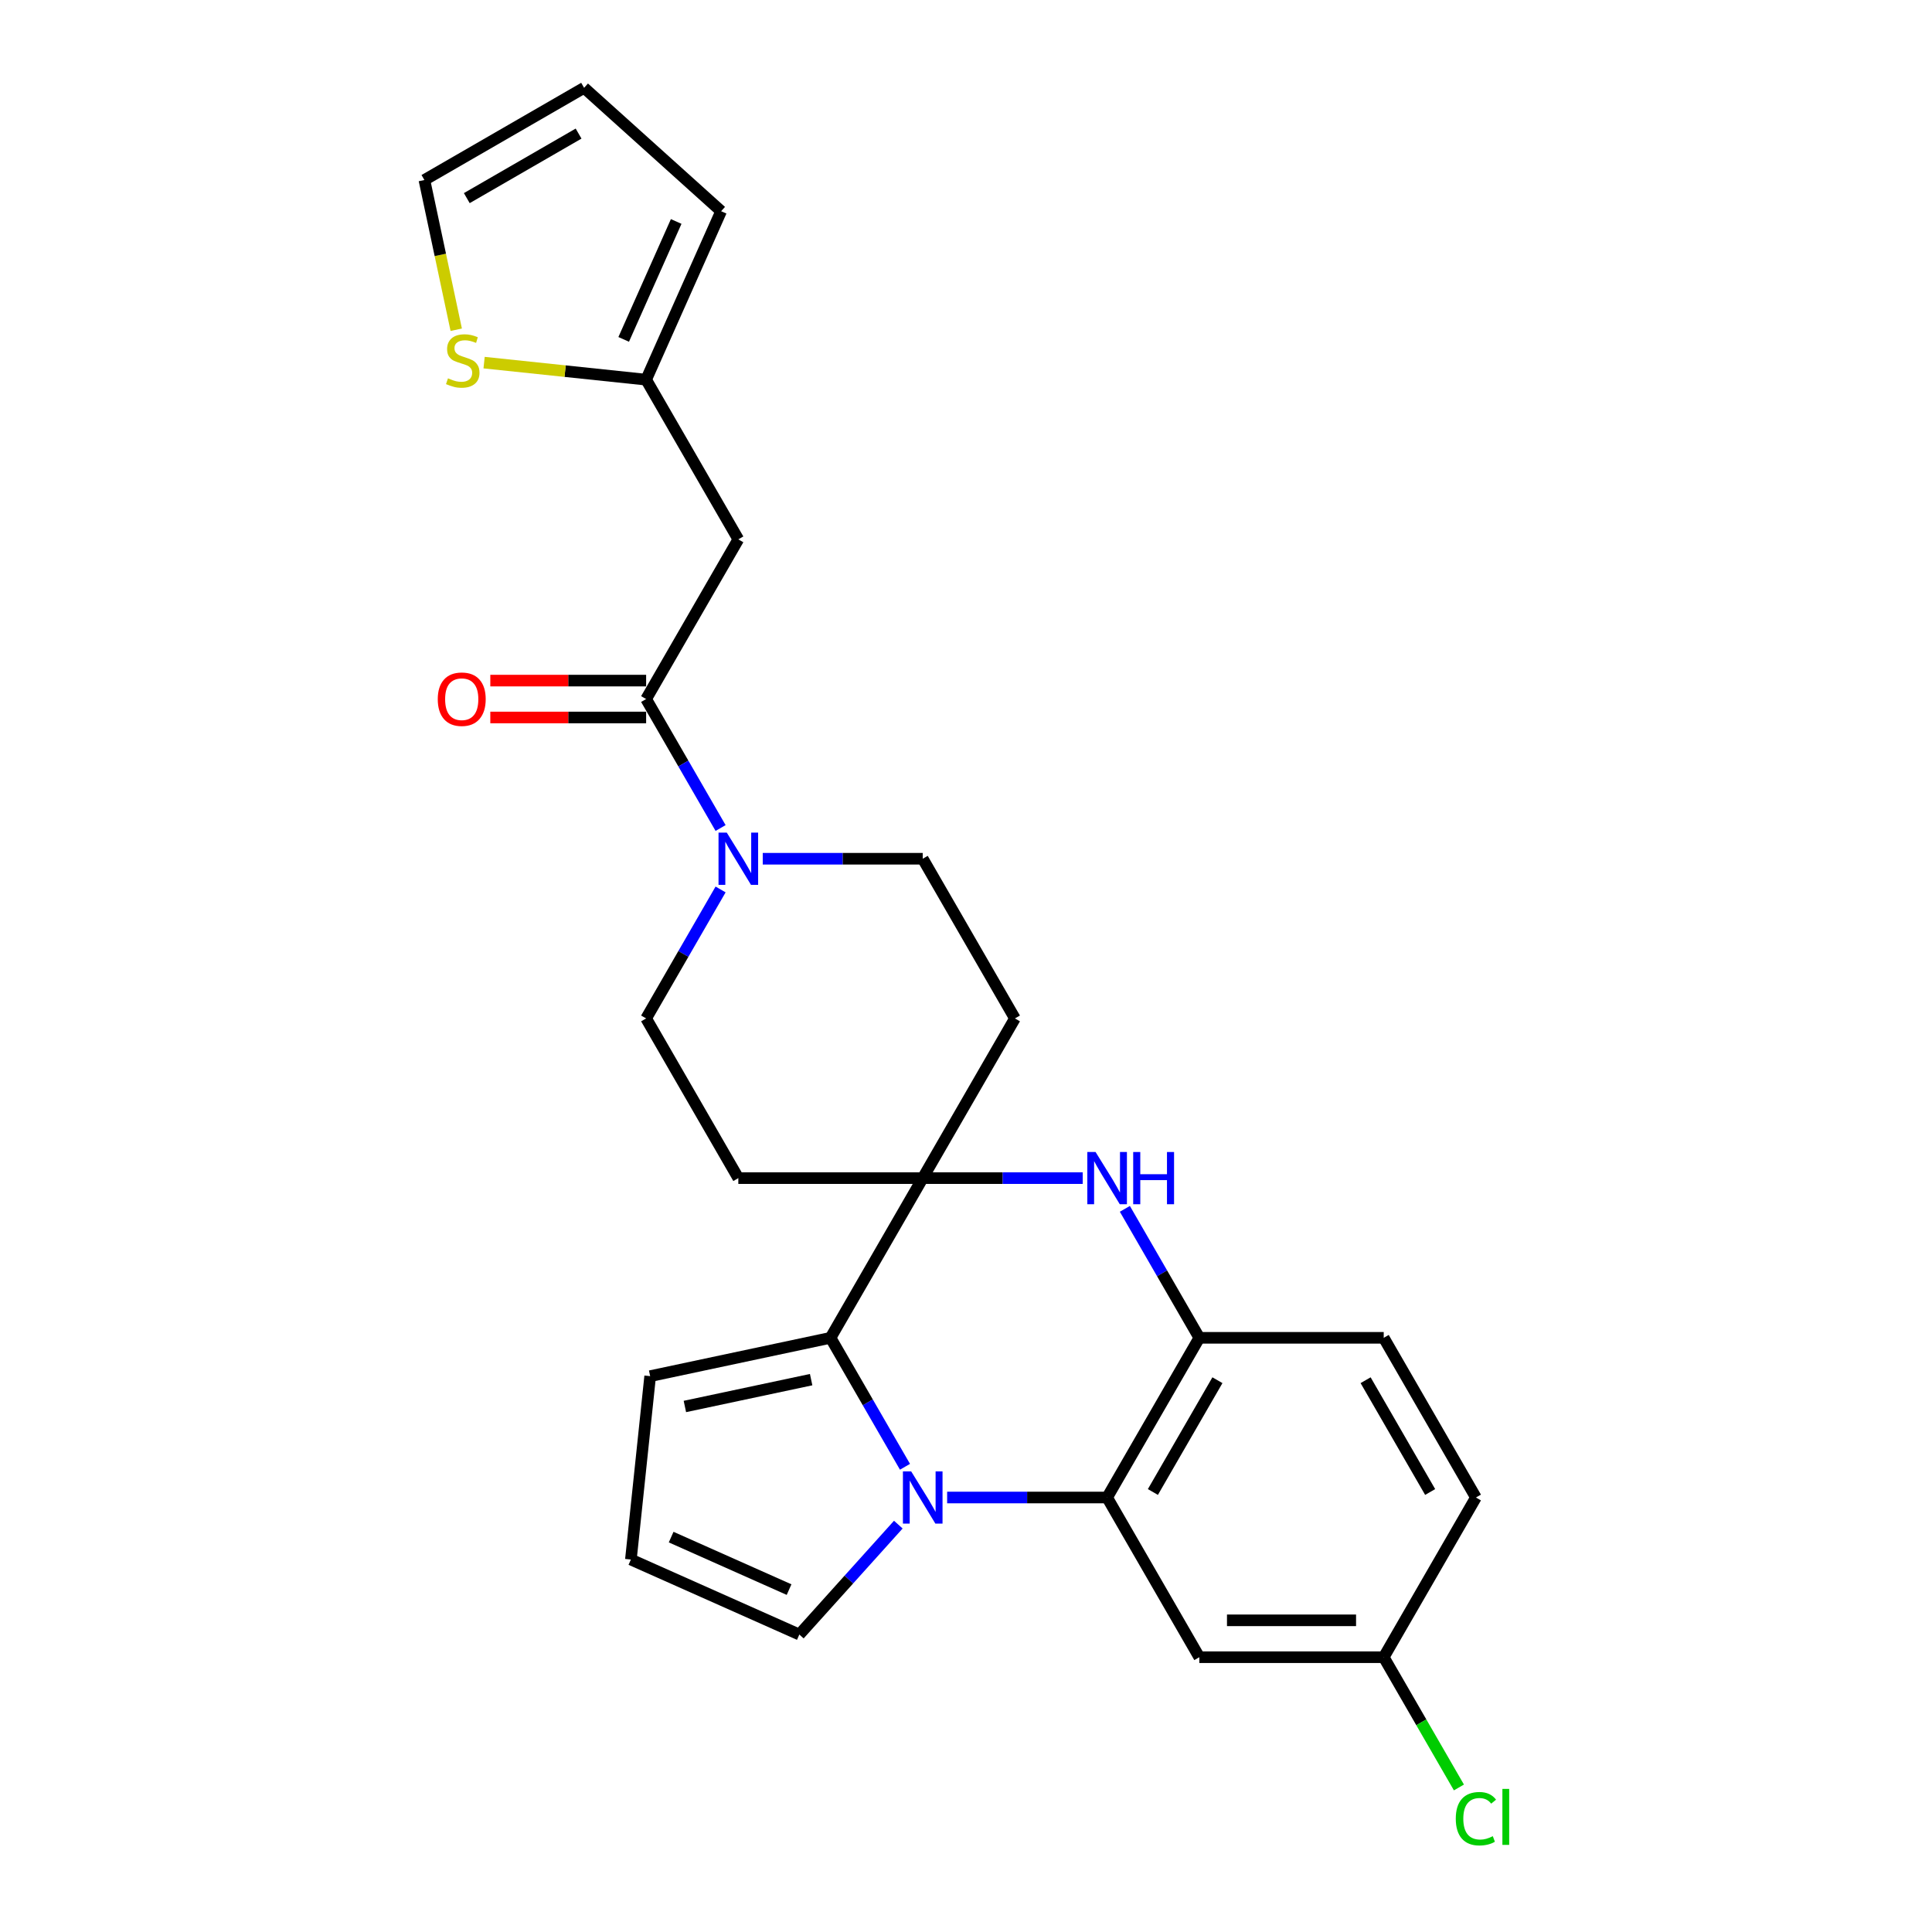 <?xml version='1.0' encoding='iso-8859-1'?>
<svg version='1.1' baseProfile='full'
              xmlns='http://www.w3.org/2000/svg'
                      xmlns:rdkit='http://www.rdkit.org/xml'
                      xmlns:xlink='http://www.w3.org/1999/xlink'
                  xml:space='preserve'
width='1000px' height='1000px' viewBox='0 0 1000 1000'>
<!-- END OF HEADER -->
<rect style='opacity:1.0;fill:#FFFFFF;stroke:none' width='1000' height='1000' x='0' y='0'> </rect>
<path class='bond-1' d='M 468.421,759.207 L 449.15,725.829' style='fill:none;fill-rule:evenodd;stroke:#0000FF;stroke-width:6px;stroke-linecap:butt;stroke-linejoin:miter;stroke-opacity:1' />
<path class='bond-1' d='M 449.15,725.829 L 429.88,692.451' style='fill:none;fill-rule:evenodd;stroke:#000000;stroke-width:6px;stroke-linecap:butt;stroke-linejoin:miter;stroke-opacity:1' />
<path class='bond-2' d='M 490.238,775.108 L 531.642,775.108' style='fill:none;fill-rule:evenodd;stroke:#0000FF;stroke-width:6px;stroke-linecap:butt;stroke-linejoin:miter;stroke-opacity:1' />
<path class='bond-2' d='M 531.642,775.108 L 573.045,775.108' style='fill:none;fill-rule:evenodd;stroke:#000000;stroke-width:6px;stroke-linecap:butt;stroke-linejoin:miter;stroke-opacity:1' />
<path class='bond-12' d='M 464.965,789.143 L 439.351,817.59' style='fill:none;fill-rule:evenodd;stroke:#0000FF;stroke-width:6px;stroke-linecap:butt;stroke-linejoin:miter;stroke-opacity:1' />
<path class='bond-12' d='M 439.351,817.59 L 413.737,846.037' style='fill:none;fill-rule:evenodd;stroke:#000000;stroke-width:6px;stroke-linecap:butt;stroke-linejoin:miter;stroke-opacity:1' />
<path class='bond-0' d='M 477.602,609.795 L 429.88,692.451' style='fill:none;fill-rule:evenodd;stroke:#000000;stroke-width:6px;stroke-linecap:butt;stroke-linejoin:miter;stroke-opacity:1' />
<path class='bond-10' d='M 477.602,609.795 L 525.323,527.138' style='fill:none;fill-rule:evenodd;stroke:#000000;stroke-width:6px;stroke-linecap:butt;stroke-linejoin:miter;stroke-opacity:1' />
<path class='bond-11' d='M 477.602,609.795 L 382.158,609.795' style='fill:none;fill-rule:evenodd;stroke:#000000;stroke-width:6px;stroke-linecap:butt;stroke-linejoin:miter;stroke-opacity:1' />
<path class='bond-27' d='M 477.602,609.795 L 519.005,609.795' style='fill:none;fill-rule:evenodd;stroke:#000000;stroke-width:6px;stroke-linecap:butt;stroke-linejoin:miter;stroke-opacity:1' />
<path class='bond-27' d='M 519.005,609.795 L 560.409,609.795' style='fill:none;fill-rule:evenodd;stroke:#0000FF;stroke-width:6px;stroke-linecap:butt;stroke-linejoin:miter;stroke-opacity:1' />
<path class='bond-14' d='M 429.88,692.451 L 336.522,712.295' style='fill:none;fill-rule:evenodd;stroke:#000000;stroke-width:6px;stroke-linecap:butt;stroke-linejoin:miter;stroke-opacity:1' />
<path class='bond-14' d='M 419.845,714.1 L 354.494,727.99' style='fill:none;fill-rule:evenodd;stroke:#000000;stroke-width:6px;stroke-linecap:butt;stroke-linejoin:miter;stroke-opacity:1' />
<path class='bond-5' d='M 573.045,775.108 L 620.767,692.451' style='fill:none;fill-rule:evenodd;stroke:#000000;stroke-width:6px;stroke-linecap:butt;stroke-linejoin:miter;stroke-opacity:1' />
<path class='bond-5' d='M 596.735,772.254 L 630.14,714.394' style='fill:none;fill-rule:evenodd;stroke:#000000;stroke-width:6px;stroke-linecap:butt;stroke-linejoin:miter;stroke-opacity:1' />
<path class='bond-9' d='M 573.045,775.108 L 620.767,857.765' style='fill:none;fill-rule:evenodd;stroke:#000000;stroke-width:6px;stroke-linecap:butt;stroke-linejoin:miter;stroke-opacity:1' />
<path class='bond-3' d='M 582.226,625.696 L 601.496,659.073' style='fill:none;fill-rule:evenodd;stroke:#0000FF;stroke-width:6px;stroke-linecap:butt;stroke-linejoin:miter;stroke-opacity:1' />
<path class='bond-3' d='M 601.496,659.073 L 620.767,692.451' style='fill:none;fill-rule:evenodd;stroke:#000000;stroke-width:6px;stroke-linecap:butt;stroke-linejoin:miter;stroke-opacity:1' />
<path class='bond-4' d='M 334.436,361.825 L 353.707,395.202' style='fill:none;fill-rule:evenodd;stroke:#000000;stroke-width:6px;stroke-linecap:butt;stroke-linejoin:miter;stroke-opacity:1' />
<path class='bond-4' d='M 353.707,395.202 L 372.977,428.58' style='fill:none;fill-rule:evenodd;stroke:#0000FF;stroke-width:6px;stroke-linecap:butt;stroke-linejoin:miter;stroke-opacity:1' />
<path class='bond-7' d='M 334.436,361.825 L 382.158,279.168' style='fill:none;fill-rule:evenodd;stroke:#000000;stroke-width:6px;stroke-linecap:butt;stroke-linejoin:miter;stroke-opacity:1' />
<path class='bond-18' d='M 334.436,352.28 L 294.111,352.28' style='fill:none;fill-rule:evenodd;stroke:#000000;stroke-width:6px;stroke-linecap:butt;stroke-linejoin:miter;stroke-opacity:1' />
<path class='bond-18' d='M 294.111,352.28 L 253.786,352.28' style='fill:none;fill-rule:evenodd;stroke:#FF0000;stroke-width:6px;stroke-linecap:butt;stroke-linejoin:miter;stroke-opacity:1' />
<path class='bond-18' d='M 334.436,371.369 L 294.111,371.369' style='fill:none;fill-rule:evenodd;stroke:#000000;stroke-width:6px;stroke-linecap:butt;stroke-linejoin:miter;stroke-opacity:1' />
<path class='bond-18' d='M 294.111,371.369 L 253.786,371.369' style='fill:none;fill-rule:evenodd;stroke:#FF0000;stroke-width:6px;stroke-linecap:butt;stroke-linejoin:miter;stroke-opacity:1' />
<path class='bond-21' d='M 620.767,692.451 L 716.211,692.451' style='fill:none;fill-rule:evenodd;stroke:#000000;stroke-width:6px;stroke-linecap:butt;stroke-linejoin:miter;stroke-opacity:1' />
<path class='bond-6' d='M 372.977,460.382 L 353.707,493.76' style='fill:none;fill-rule:evenodd;stroke:#0000FF;stroke-width:6px;stroke-linecap:butt;stroke-linejoin:miter;stroke-opacity:1' />
<path class='bond-6' d='M 353.707,493.76 L 334.436,527.138' style='fill:none;fill-rule:evenodd;stroke:#000000;stroke-width:6px;stroke-linecap:butt;stroke-linejoin:miter;stroke-opacity:1' />
<path class='bond-29' d='M 394.795,444.481 L 436.198,444.481' style='fill:none;fill-rule:evenodd;stroke:#0000FF;stroke-width:6px;stroke-linecap:butt;stroke-linejoin:miter;stroke-opacity:1' />
<path class='bond-29' d='M 436.198,444.481 L 477.602,444.481' style='fill:none;fill-rule:evenodd;stroke:#000000;stroke-width:6px;stroke-linecap:butt;stroke-linejoin:miter;stroke-opacity:1' />
<path class='bond-8' d='M 382.158,279.168 L 334.436,196.511' style='fill:none;fill-rule:evenodd;stroke:#000000;stroke-width:6px;stroke-linecap:butt;stroke-linejoin:miter;stroke-opacity:1' />
<path class='bond-13' d='M 334.436,196.511 L 292.502,192.104' style='fill:none;fill-rule:evenodd;stroke:#000000;stroke-width:6px;stroke-linecap:butt;stroke-linejoin:miter;stroke-opacity:1' />
<path class='bond-13' d='M 292.502,192.104 L 250.567,187.696' style='fill:none;fill-rule:evenodd;stroke:#CCCC00;stroke-width:6px;stroke-linecap:butt;stroke-linejoin:miter;stroke-opacity:1' />
<path class='bond-20' d='M 334.436,196.511 L 373.256,109.319' style='fill:none;fill-rule:evenodd;stroke:#000000;stroke-width:6px;stroke-linecap:butt;stroke-linejoin:miter;stroke-opacity:1' />
<path class='bond-20' d='M 322.821,175.668 L 349.995,114.634' style='fill:none;fill-rule:evenodd;stroke:#000000;stroke-width:6px;stroke-linecap:butt;stroke-linejoin:miter;stroke-opacity:1' />
<path class='bond-23' d='M 620.767,857.765 L 716.211,857.765' style='fill:none;fill-rule:evenodd;stroke:#000000;stroke-width:6px;stroke-linecap:butt;stroke-linejoin:miter;stroke-opacity:1' />
<path class='bond-23' d='M 635.084,838.676 L 701.894,838.676' style='fill:none;fill-rule:evenodd;stroke:#000000;stroke-width:6px;stroke-linecap:butt;stroke-linejoin:miter;stroke-opacity:1' />
<path class='bond-16' d='M 525.323,527.138 L 477.602,444.481' style='fill:none;fill-rule:evenodd;stroke:#000000;stroke-width:6px;stroke-linecap:butt;stroke-linejoin:miter;stroke-opacity:1' />
<path class='bond-17' d='M 382.158,609.795 L 334.436,527.138' style='fill:none;fill-rule:evenodd;stroke:#000000;stroke-width:6px;stroke-linecap:butt;stroke-linejoin:miter;stroke-opacity:1' />
<path class='bond-15' d='M 413.737,846.037 L 326.545,807.216' style='fill:none;fill-rule:evenodd;stroke:#000000;stroke-width:6px;stroke-linecap:butt;stroke-linejoin:miter;stroke-opacity:1' />
<path class='bond-15' d='M 408.422,822.775 L 347.388,795.601' style='fill:none;fill-rule:evenodd;stroke:#000000;stroke-width:6px;stroke-linecap:butt;stroke-linejoin:miter;stroke-opacity:1' />
<path class='bond-19' d='M 236.143,170.672 L 227.907,131.924' style='fill:none;fill-rule:evenodd;stroke:#CCCC00;stroke-width:6px;stroke-linecap:butt;stroke-linejoin:miter;stroke-opacity:1' />
<path class='bond-19' d='M 227.907,131.924 L 219.671,93.176' style='fill:none;fill-rule:evenodd;stroke:#000000;stroke-width:6px;stroke-linecap:butt;stroke-linejoin:miter;stroke-opacity:1' />
<path class='bond-26' d='M 336.522,712.295 L 326.545,807.216' style='fill:none;fill-rule:evenodd;stroke:#000000;stroke-width:6px;stroke-linecap:butt;stroke-linejoin:miter;stroke-opacity:1' />
<path class='bond-30' d='M 219.671,93.176 L 302.328,45.455' style='fill:none;fill-rule:evenodd;stroke:#000000;stroke-width:6px;stroke-linecap:butt;stroke-linejoin:miter;stroke-opacity:1' />
<path class='bond-30' d='M 241.614,102.549 L 299.474,69.144' style='fill:none;fill-rule:evenodd;stroke:#000000;stroke-width:6px;stroke-linecap:butt;stroke-linejoin:miter;stroke-opacity:1' />
<path class='bond-22' d='M 373.256,109.319 L 302.328,45.455' style='fill:none;fill-rule:evenodd;stroke:#000000;stroke-width:6px;stroke-linecap:butt;stroke-linejoin:miter;stroke-opacity:1' />
<path class='bond-28' d='M 716.211,692.451 L 763.933,775.108' style='fill:none;fill-rule:evenodd;stroke:#000000;stroke-width:6px;stroke-linecap:butt;stroke-linejoin:miter;stroke-opacity:1' />
<path class='bond-28' d='M 706.838,714.394 L 740.243,772.254' style='fill:none;fill-rule:evenodd;stroke:#000000;stroke-width:6px;stroke-linecap:butt;stroke-linejoin:miter;stroke-opacity:1' />
<path class='bond-24' d='M 716.211,857.765 L 763.933,775.108' style='fill:none;fill-rule:evenodd;stroke:#000000;stroke-width:6px;stroke-linecap:butt;stroke-linejoin:miter;stroke-opacity:1' />
<path class='bond-25' d='M 716.211,857.765 L 735.675,891.477' style='fill:none;fill-rule:evenodd;stroke:#000000;stroke-width:6px;stroke-linecap:butt;stroke-linejoin:miter;stroke-opacity:1' />
<path class='bond-25' d='M 735.675,891.477 L 755.138,925.189' style='fill:none;fill-rule:evenodd;stroke:#00CC00;stroke-width:6px;stroke-linecap:butt;stroke-linejoin:miter;stroke-opacity:1' />
<path  class='atom-0' d='M 471.627 761.593
L 480.484 775.91
Q 481.362 777.322, 482.775 779.88
Q 484.187 782.438, 484.263 782.591
L 484.263 761.593
L 487.852 761.593
L 487.852 788.623
L 484.149 788.623
L 474.643 772.97
Q 473.536 771.138, 472.352 769.038
Q 471.207 766.938, 470.863 766.289
L 470.863 788.623
L 467.351 788.623
L 467.351 761.593
L 471.627 761.593
' fill='#0000FF'/>
<path  class='atom-4' d='M 567.07 596.28
L 575.928 610.596
Q 576.806 612.009, 578.218 614.567
Q 579.631 617.125, 579.707 617.277
L 579.707 596.28
L 583.296 596.28
L 583.296 623.31
L 579.593 623.31
L 570.087 607.657
Q 568.979 605.824, 567.796 603.724
Q 566.651 601.625, 566.307 600.976
L 566.307 623.31
L 562.795 623.31
L 562.795 596.28
L 567.07 596.28
' fill='#0000FF'/>
<path  class='atom-4' d='M 586.541 596.28
L 590.206 596.28
L 590.206 607.771
L 604.026 607.771
L 604.026 596.28
L 607.691 596.28
L 607.691 623.31
L 604.026 623.31
L 604.026 610.825
L 590.206 610.825
L 590.206 623.31
L 586.541 623.31
L 586.541 596.28
' fill='#0000FF'/>
<path  class='atom-7' d='M 376.183 430.966
L 385.04 445.283
Q 385.918 446.696, 387.331 449.253
Q 388.743 451.811, 388.82 451.964
L 388.82 430.966
L 392.408 430.966
L 392.408 457.996
L 388.705 457.996
L 379.199 442.343
Q 378.092 440.511, 376.908 438.411
Q 375.763 436.311, 375.419 435.662
L 375.419 457.996
L 371.907 457.996
L 371.907 430.966
L 376.183 430.966
' fill='#0000FF'/>
<path  class='atom-14' d='M 231.879 195.812
Q 232.185 195.926, 233.445 196.461
Q 234.705 196.995, 236.079 197.339
Q 237.492 197.644, 238.866 197.644
Q 241.424 197.644, 242.913 196.422
Q 244.402 195.163, 244.402 192.987
Q 244.402 191.498, 243.638 190.581
Q 242.913 189.665, 241.767 189.169
Q 240.622 188.672, 238.713 188.1
Q 236.308 187.374, 234.857 186.687
Q 233.445 186, 232.414 184.549
Q 231.421 183.099, 231.421 180.655
Q 231.421 177.257, 233.712 175.158
Q 236.041 173.058, 240.622 173.058
Q 243.753 173.058, 247.303 174.547
L 246.425 177.486
Q 243.18 176.15, 240.737 176.15
Q 238.102 176.15, 236.652 177.257
Q 235.201 178.326, 235.239 180.197
Q 235.239 181.648, 235.964 182.526
Q 236.728 183.404, 237.797 183.9
Q 238.904 184.397, 240.737 184.969
Q 243.18 185.733, 244.631 186.496
Q 246.082 187.26, 247.112 188.825
Q 248.181 190.352, 248.181 192.987
Q 248.181 196.728, 245.662 198.751
Q 243.18 200.737, 239.019 200.737
Q 236.613 200.737, 234.781 200.202
Q 232.987 199.706, 230.849 198.828
L 231.879 195.812
' fill='#CCCC00'/>
<path  class='atom-19' d='M 226.584 361.901
Q 226.584 355.411, 229.791 351.784
Q 232.998 348.157, 238.992 348.157
Q 244.986 348.157, 248.193 351.784
Q 251.4 355.411, 251.4 361.901
Q 251.4 368.467, 248.155 372.209
Q 244.91 375.912, 238.992 375.912
Q 233.036 375.912, 229.791 372.209
Q 226.584 368.506, 226.584 361.901
M 238.992 372.858
Q 243.115 372.858, 245.33 370.109
Q 247.582 367.322, 247.582 361.901
Q 247.582 356.594, 245.33 353.922
Q 243.115 351.211, 238.992 351.211
Q 234.869 351.211, 232.616 353.884
Q 230.402 356.556, 230.402 361.901
Q 230.402 367.36, 232.616 370.109
Q 234.869 372.858, 238.992 372.858
' fill='#FF0000'/>
<path  class='atom-26' d='M 753.51 941.357
Q 753.51 934.638, 756.641 931.125
Q 759.81 927.575, 765.803 927.575
Q 771.377 927.575, 774.355 931.507
L 771.836 933.569
Q 769.659 930.705, 765.803 930.705
Q 761.718 930.705, 759.542 933.454
Q 757.404 936.165, 757.404 941.357
Q 757.404 946.702, 759.619 949.451
Q 761.871 952.199, 766.223 952.199
Q 769.201 952.199, 772.675 950.405
L 773.744 953.268
Q 772.332 954.185, 770.194 954.719
Q 768.056 955.253, 765.689 955.253
Q 759.81 955.253, 756.641 951.665
Q 753.51 948.076, 753.51 941.357
' fill='#00CC00'/>
<path  class='atom-26' d='M 777.639 925.933
L 781.151 925.933
L 781.151 954.91
L 777.639 954.91
L 777.639 925.933
' fill='#00CC00'/>
</svg>
